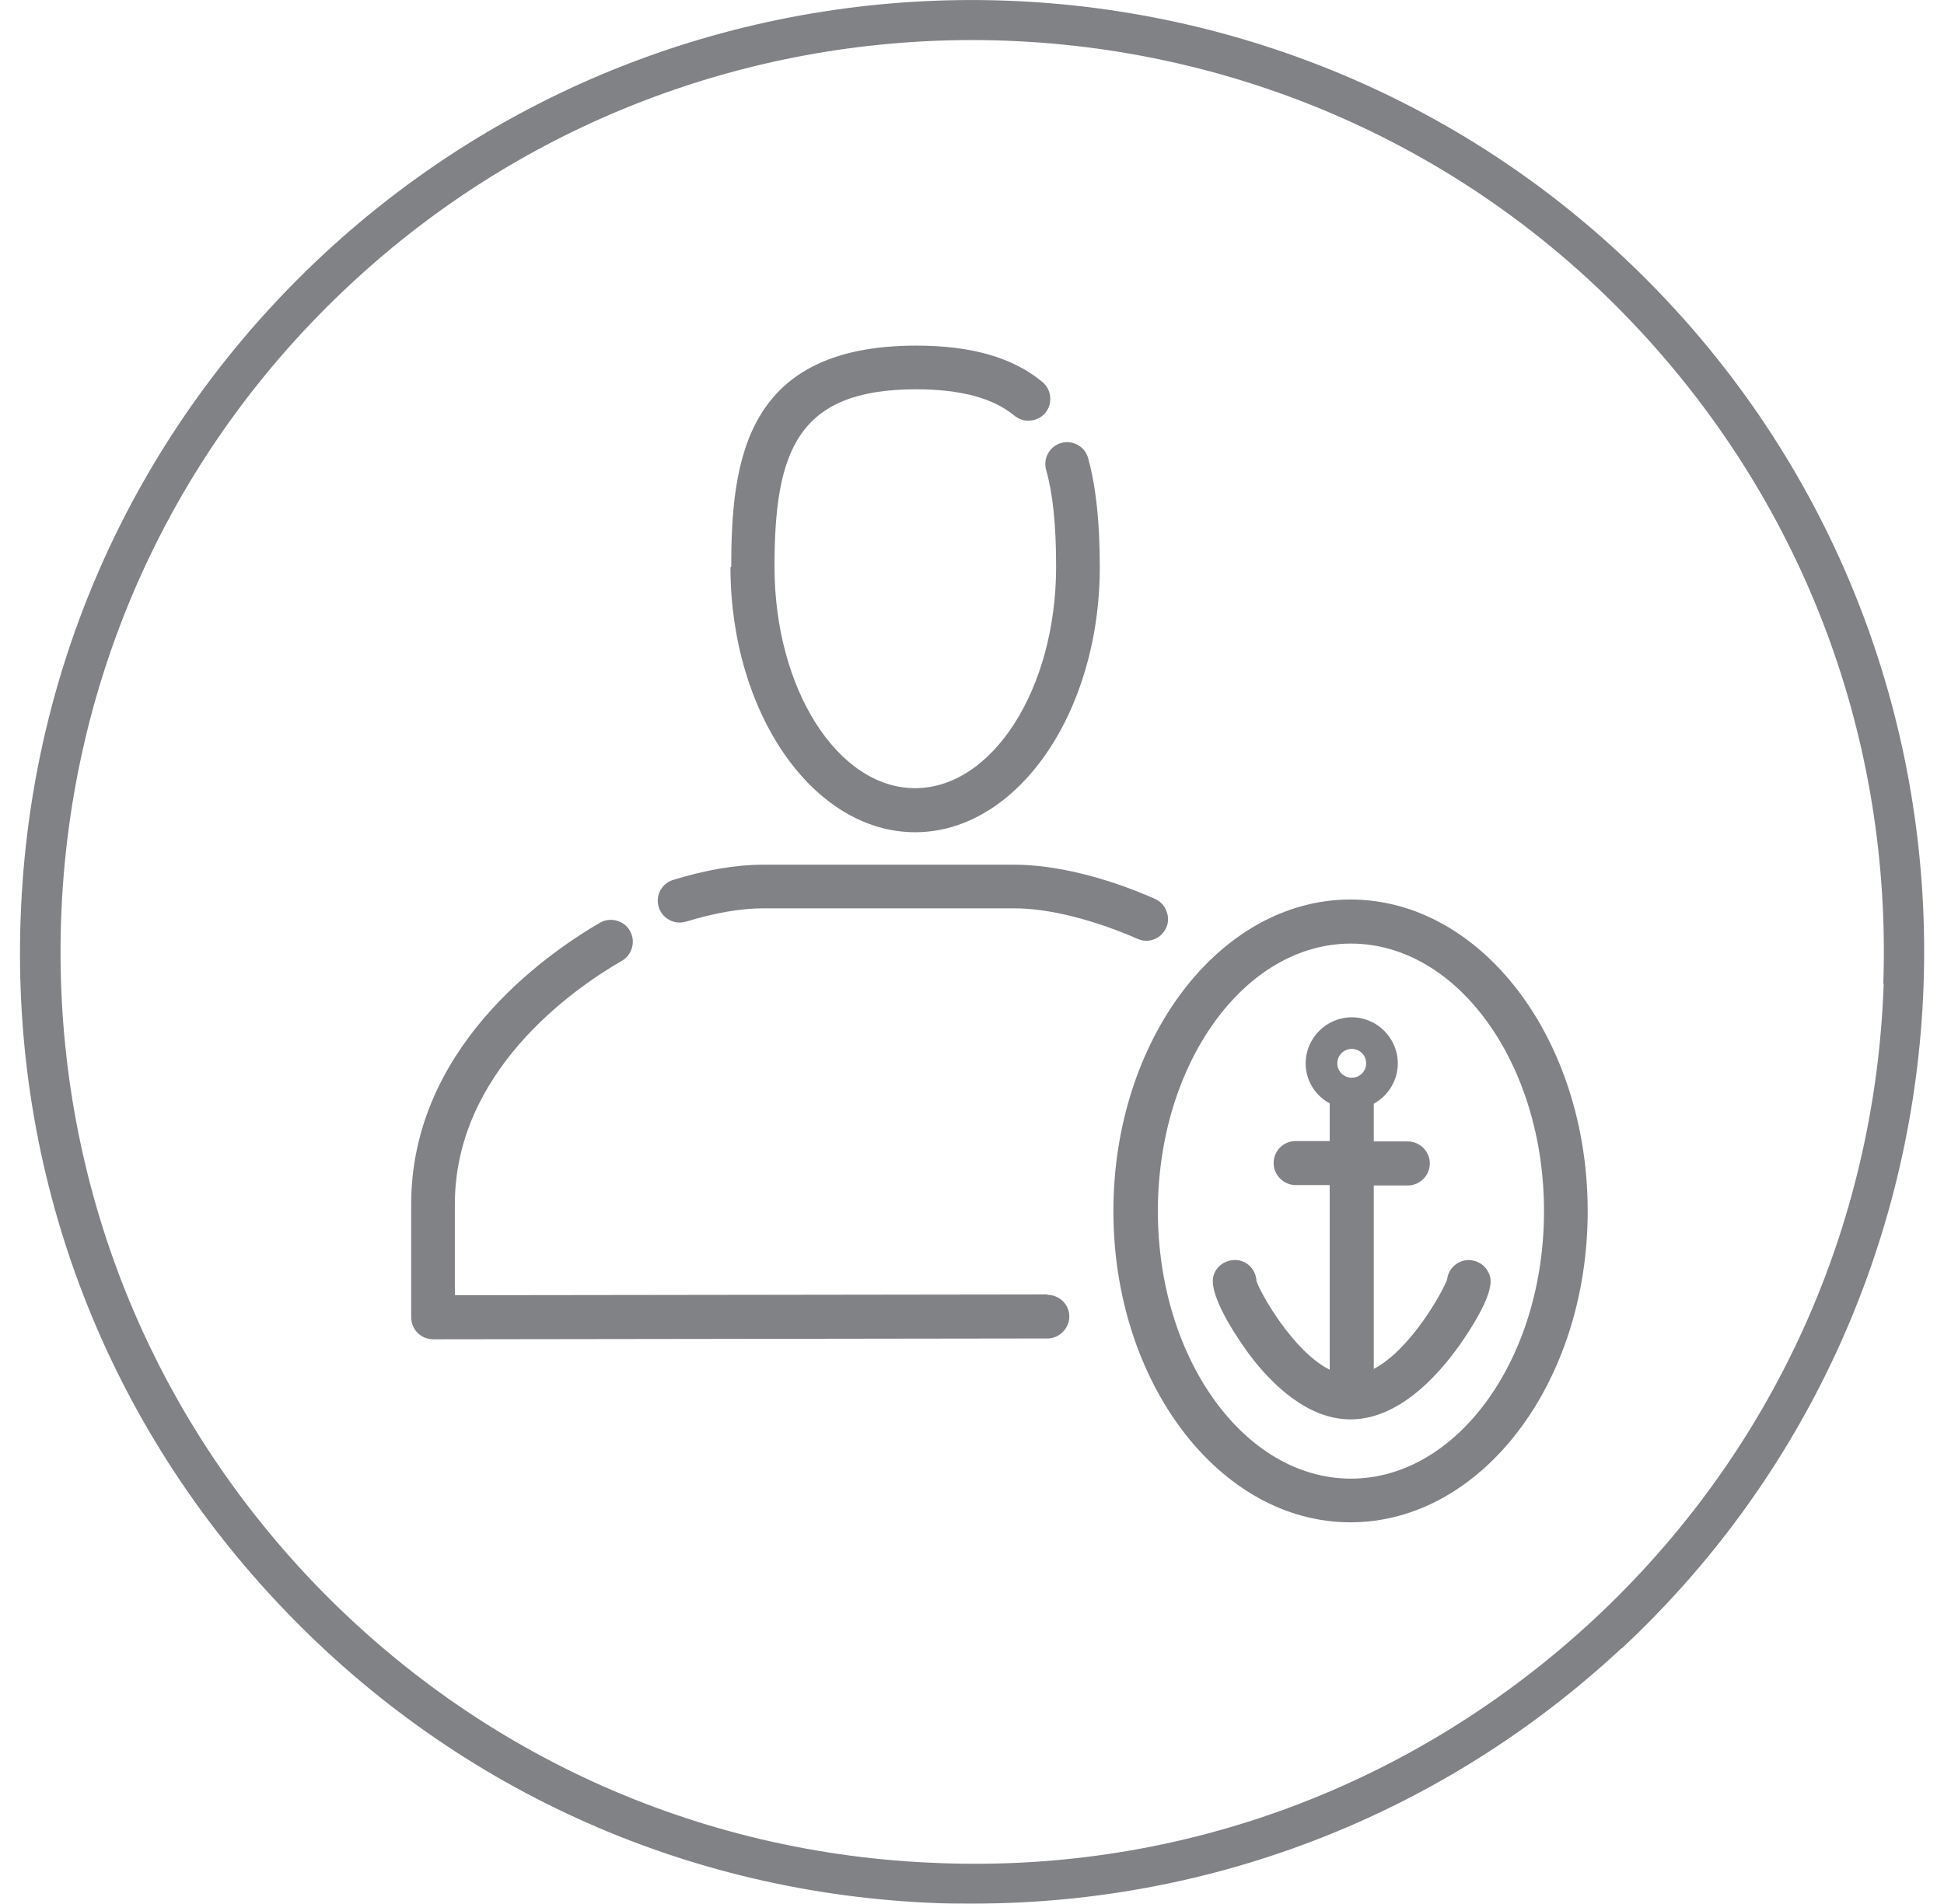 <svg width="49" height="48" viewBox="0 0 49 48" fill="none" xmlns="http://www.w3.org/2000/svg">
<g clip-path="url(#clip0_6753_21089)">
<path d="M47.47 24.808C47.682 18.659 45.501 12.813 41.321 8.32C36.808 3.463 30.659 1.01 24.5 1.01C18.886 1.01 13.252 3.049 8.83 7.169C4.337 11.349 1.752 17.043 1.54 23.182C1.328 29.331 3.509 35.177 7.689 39.67C11.879 44.163 17.563 46.758 23.702 46.97C29.831 47.202 35.687 45.001 40.19 40.811C44.673 36.631 47.268 30.947 47.48 24.798M40.877 41.548C36.414 45.708 30.608 47.99 24.53 47.99C24.237 47.99 23.955 47.99 23.662 47.98C17.25 47.748 11.324 45.042 6.952 40.357C2.57 35.672 0.288 29.553 0.52 23.152C0.742 16.74 3.448 10.803 8.133 6.432C17.826 -2.595 33.042 -2.05 42.068 7.633C51.095 17.316 50.55 32.532 40.877 41.558M34.435 26.807C34.435 26.605 34.273 26.443 34.072 26.443C33.87 26.443 33.708 26.605 33.708 26.807C33.708 27.009 33.87 27.17 34.072 27.17C34.273 27.17 34.435 27.009 34.435 26.807ZM36.818 31.805C37.101 31.694 37.424 31.835 37.535 32.118C37.585 32.239 37.706 32.552 36.899 33.753C36.394 34.501 35.364 35.763 34.072 35.783H34.041C32.961 35.783 32.062 34.904 31.497 34.157C31.386 34.006 30.427 32.703 30.588 32.158C30.669 31.875 30.982 31.704 31.275 31.785C31.507 31.855 31.658 32.057 31.669 32.289C31.759 32.582 32.587 34.066 33.516 34.531V29.876H32.658C32.355 29.876 32.103 29.624 32.103 29.321C32.103 29.018 32.345 28.766 32.658 28.766H33.516V27.817C33.143 27.615 32.91 27.231 32.91 26.807C32.91 26.171 33.435 25.646 34.072 25.646C34.708 25.646 35.233 26.171 35.233 26.807C35.233 27.231 35.001 27.615 34.627 27.827V28.776H35.485C35.788 28.776 36.04 29.028 36.04 29.331C36.04 29.634 35.788 29.886 35.485 29.886H34.627V34.511C35.566 34.016 36.364 32.562 36.475 32.259C36.495 32.057 36.626 31.886 36.818 31.805ZM38.918 30.533C38.918 26.817 36.737 23.788 34.051 23.788C31.366 23.788 29.185 26.817 29.185 30.533C29.185 34.248 31.366 37.277 34.051 37.277C36.737 37.277 38.918 34.248 38.918 30.533ZM40.019 30.533C40.019 34.864 37.343 38.378 34.041 38.378C30.74 38.378 28.064 34.854 28.064 30.533C28.064 26.211 30.74 22.677 34.041 22.677C37.343 22.677 40.019 26.201 40.019 30.533ZM26.398 32.633L11.465 32.653V30.361C11.465 27.029 14.413 24.949 15.675 24.222C15.938 24.071 16.029 23.727 15.877 23.465C15.726 23.202 15.383 23.111 15.12 23.263C13.686 24.101 10.364 26.453 10.364 30.361V33.208C10.364 33.35 10.425 33.501 10.526 33.602C10.627 33.703 10.768 33.764 10.92 33.764L26.398 33.743C26.701 33.743 26.953 33.491 26.953 33.188C26.953 32.885 26.701 32.643 26.398 32.643M17.301 23.233C18.018 23.011 18.684 22.899 19.239 22.899H25.57C26.428 22.899 27.559 23.182 28.67 23.667C28.741 23.697 28.811 23.717 28.892 23.717C29.114 23.717 29.306 23.586 29.397 23.384C29.457 23.253 29.457 23.101 29.397 22.96C29.346 22.819 29.235 22.718 29.104 22.657C27.842 22.102 26.58 21.799 25.56 21.799H19.229C18.563 21.799 17.785 21.93 16.968 22.183C16.675 22.273 16.513 22.586 16.604 22.869C16.695 23.162 17.008 23.323 17.291 23.233M18.432 14.287C18.432 11.591 18.795 8.713 23.096 8.713C24.49 8.713 25.54 9.016 26.277 9.632C26.509 9.824 26.539 10.178 26.348 10.41C26.257 10.521 26.115 10.591 25.974 10.602C25.833 10.622 25.681 10.571 25.57 10.48C25.035 10.036 24.217 9.814 23.086 9.814C20.088 9.814 19.522 11.389 19.522 14.287C19.522 17.366 21.117 19.87 23.066 19.87C25.015 19.87 26.62 17.366 26.62 14.287C26.62 13.227 26.539 12.449 26.368 11.844C26.287 11.551 26.459 11.248 26.751 11.167C26.893 11.127 27.044 11.147 27.165 11.217C27.297 11.288 27.387 11.409 27.428 11.551C27.62 12.257 27.721 13.126 27.721 14.297C27.721 17.982 25.631 20.981 23.066 20.981C20.502 20.981 18.412 17.982 18.412 14.297" fill="#808285"/>
</g>
<defs>
<clipPath id="clip0_6753_21089">
<rect width="48" height="48" fill="white" transform="translate(0.5)"/>
</clipPath>
</defs>
</svg>
